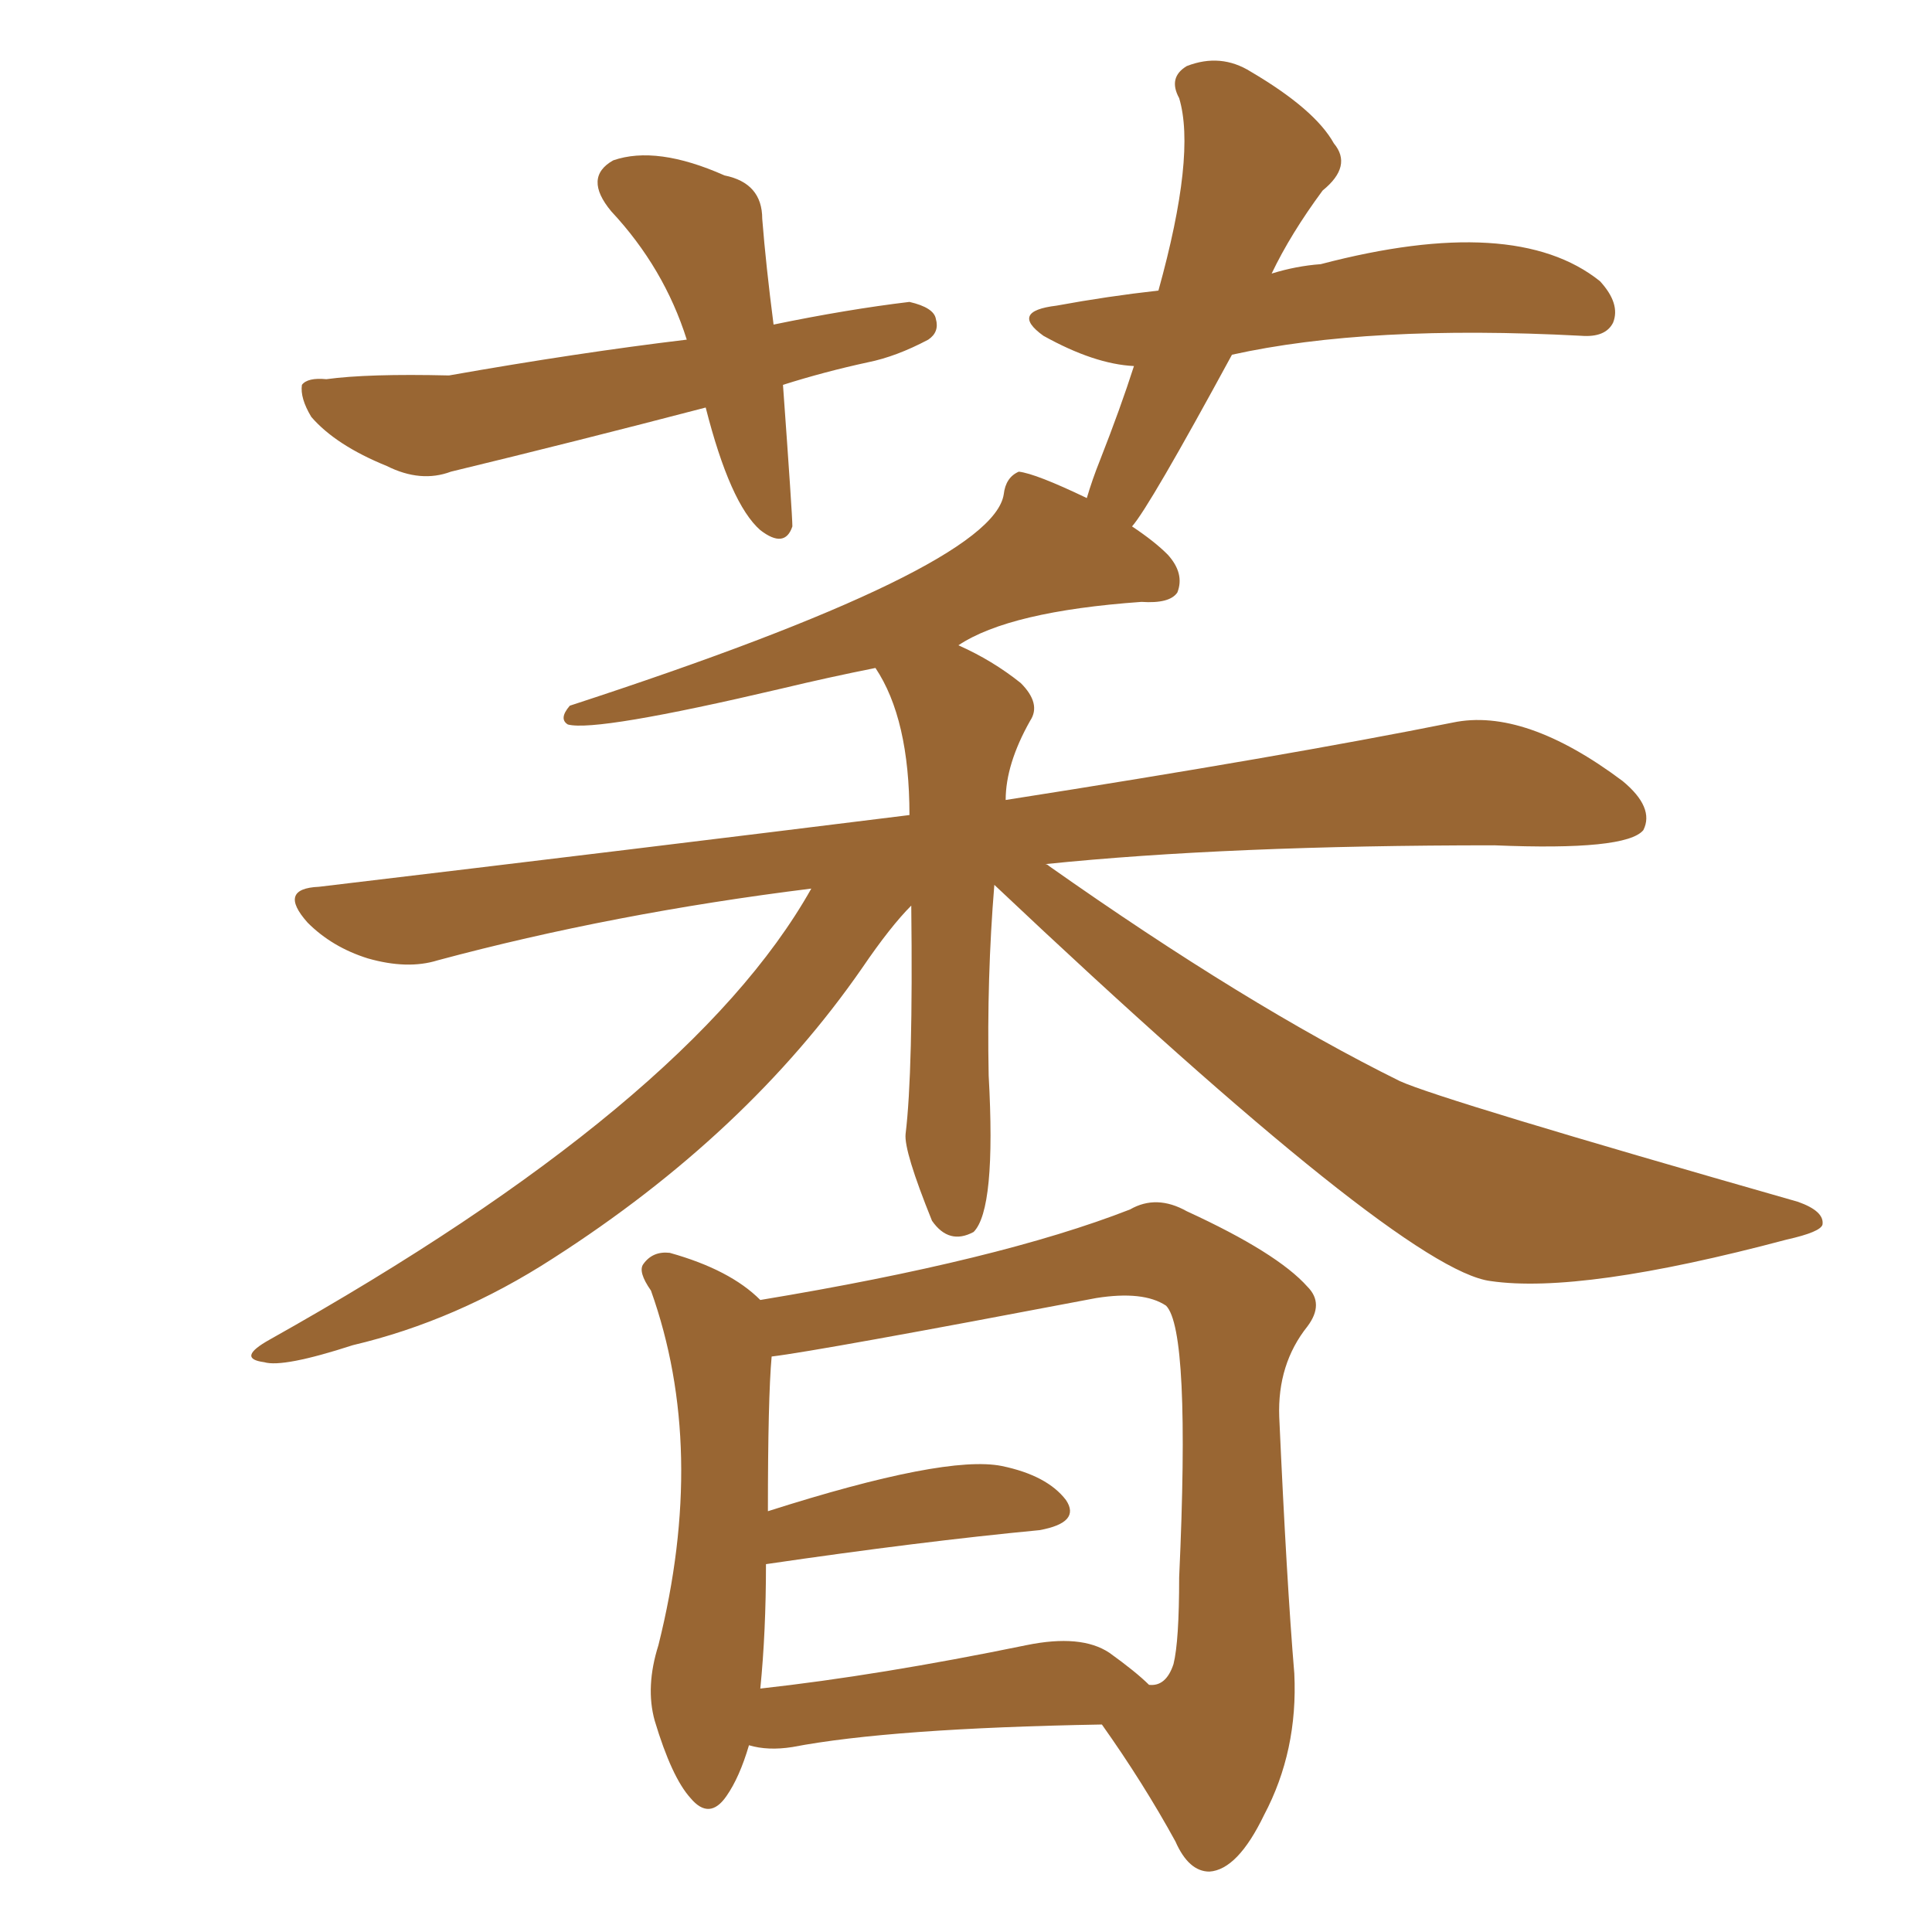 <svg xmlns="http://www.w3.org/2000/svg" xmlns:xlink="http://www.w3.org/1999/xlink" width="150" height="150"><path fill="#996633" padding="10" d="M58.15 135.50L58.15 135.50Q57.42 137.99 56.40 139.45L56.40 139.45Q55.08 141.36 53.61 139.60L53.61 139.60Q52.15 137.99 50.83 133.59L50.83 133.59Q50.10 130.96 51.12 127.73L51.12 127.73Q54.93 112.50 50.54 100.20L50.54 100.20Q49.51 98.73 49.95 98.14L49.95 98.14Q50.68 97.12 52.00 97.27L52.00 97.27Q56.69 98.58 59.03 100.93L59.03 100.93Q77.64 97.85 87.74 93.90L87.74 93.90Q89.79 92.72 92.14 94.04L92.14 94.04Q99.17 97.27 101.51 99.90L101.51 99.90Q102.83 101.22 101.51 102.98L101.51 102.98Q99.17 105.91 99.32 110.01L99.32 110.01Q99.90 122.90 100.49 129.93L100.49 129.93Q100.78 135.94 98.14 140.92L98.14 140.92Q96.09 145.17 93.90 145.31L93.90 145.31Q92.29 145.31 91.26 142.97L91.26 142.97Q88.77 138.43 85.55 133.89L85.55 133.89Q69.14 134.18 61.52 135.64L61.52 135.64Q59.62 135.94 58.15 135.50ZM86.13 128.32L86.13 128.32Q88.18 129.79 89.21 130.81L89.21 130.81Q90.53 130.96 91.11 129.20L91.11 129.20Q91.55 127.44 91.55 122.46L91.55 122.46Q92.43 103.27 90.53 101.37L90.53 101.37Q88.77 100.20 85.11 100.78L85.11 100.78Q63.57 104.88 59.91 105.32L59.91 105.32Q59.62 108.54 59.62 117.33L59.62 117.33Q73.39 112.94 77.78 113.82L77.78 113.82Q81.30 114.55 82.76 116.46L82.76 116.46Q83.94 118.21 80.71 118.80L80.71 118.80Q71.48 119.68 59.47 121.44L59.47 121.44Q59.47 126.71 59.03 131.10L59.03 131.10Q68.26 130.08 79.69 127.73L79.69 127.73Q83.94 126.86 86.13 128.32ZM60.79 29.88L60.79 29.88Q61.52 39.99 61.52 40.87L61.52 40.87Q60.94 42.63 59.03 41.16L59.03 41.16Q56.69 39.11 54.79 31.64L54.79 31.64Q44.68 34.28 35.01 36.62L35.01 36.62Q32.67 37.50 30.03 36.18L30.03 36.18Q26.07 34.57 24.17 32.37L24.17 32.37Q23.29 30.91 23.44 29.88L23.44 29.88Q23.88 29.30 25.34 29.44L25.34 29.44Q28.56 29.00 34.86 29.15L34.86 29.15Q44.82 27.39 53.32 26.37L53.32 26.37Q51.56 20.80 47.46 16.41L47.46 16.41Q45.26 13.77 47.61 12.45L47.61 12.45Q50.98 11.28 56.25 13.62L56.25 13.62Q59.18 14.21 59.18 16.99L59.18 16.99Q59.47 20.65 60.06 25.20L60.06 25.20Q65.77 24.02 70.61 23.44L70.61 23.44Q72.51 23.88 72.66 24.76L72.66 24.76Q72.95 25.78 72.07 26.37L72.07 26.37Q69.58 27.69 67.38 28.13L67.38 28.13Q64.01 28.86 60.79 29.88ZM95.65 27.54L95.65 27.54L95.65 27.54Q89.21 39.40 87.89 40.87L87.89 40.87Q89.65 42.04 90.67 43.07L90.67 43.07Q91.99 44.53 91.41 46.00L91.41 46.00Q90.82 46.88 88.62 46.73L88.62 46.73Q78.37 47.46 74.41 50.10L74.41 50.10Q77.05 51.27 79.25 53.03L79.25 53.03Q80.86 54.64 79.98 55.96L79.98 55.96Q78.08 59.33 78.08 62.11L78.08 62.11Q99.61 58.74 112.79 56.10L112.79 56.10Q118.36 54.93 125.98 60.64L125.98 60.64Q128.47 62.70 127.59 64.45L127.59 64.45Q126.27 66.06 116.02 65.63L116.02 65.63Q95.36 65.63 81.15 67.09L81.15 67.09Q81.30 67.09 81.45 67.24L81.45 67.24Q96.83 78.08 108.69 83.94L108.69 83.94Q111.91 85.40 139.60 93.31L139.60 93.31Q141.65 94.04 141.50 95.07L141.50 95.07Q141.36 95.65 138.72 96.24L138.72 96.24Q122.75 100.49 115.72 99.46L115.72 99.46Q108.84 98.58 77.20 68.70L77.20 68.70Q76.61 75.88 76.76 83.50L76.76 83.50Q77.34 93.90 75.59 95.65L75.59 95.65Q73.68 96.68 72.36 94.78L72.36 94.78Q70.17 89.36 70.31 88.04L70.31 88.04Q70.90 83.20 70.75 70.31L70.75 70.31Q69.14 71.92 66.94 75.15L66.94 75.15Q58.01 88.04 42.92 97.71L42.92 97.71Q35.45 102.54 27.39 104.44L27.39 104.44Q21.97 106.20 20.51 105.76L20.51 105.76Q18.31 105.47 20.95 104.00L20.95 104.00Q53.61 85.69 62.99 68.99L62.99 68.99Q47.61 70.90 33.98 74.56L33.98 74.56Q31.64 75.29 28.56 74.41L28.56 74.41Q25.78 73.54 23.88 71.63L23.88 71.63Q21.53 68.99 24.76 68.85L24.76 68.85Q49.37 65.92 70.61 63.28L70.61 63.28Q70.61 55.81 67.97 51.86L67.97 51.86Q64.31 52.59 60.64 53.47L60.64 53.47Q46.29 56.84 44.09 56.25L44.09 56.25Q43.36 55.81 44.24 54.79L44.24 54.79Q77.05 44.09 77.93 38.38L77.93 38.38Q78.08 37.06 79.10 36.62L79.10 36.62Q80.42 36.77 84.38 38.67L84.38 38.67Q84.81 37.21 85.40 35.74L85.40 35.74Q87.01 31.64 88.04 28.42L88.04 28.42Q84.96 28.27 81.01 26.07L81.01 26.07Q78.37 24.17 82.03 23.73L82.03 23.73Q85.99 23.00 89.94 22.56L89.94 22.56Q92.87 12.01 91.55 7.62L91.55 7.62Q90.67 6.01 92.14 5.13L92.14 5.13Q94.78 4.10 97.12 5.57L97.12 5.57Q102.10 8.50 103.56 11.13L103.56 11.13Q105.03 12.89 102.69 14.79L102.69 14.79Q100.20 18.16 98.73 21.24L98.73 21.24Q100.63 20.65 102.54 20.51L102.54 20.51Q117.63 16.55 124.22 21.83L124.22 21.83Q125.83 23.58 125.24 25.05L125.24 25.05Q124.66 26.22 122.75 26.07L122.75 26.07Q106.20 25.20 95.65 27.54Z"/></svg>